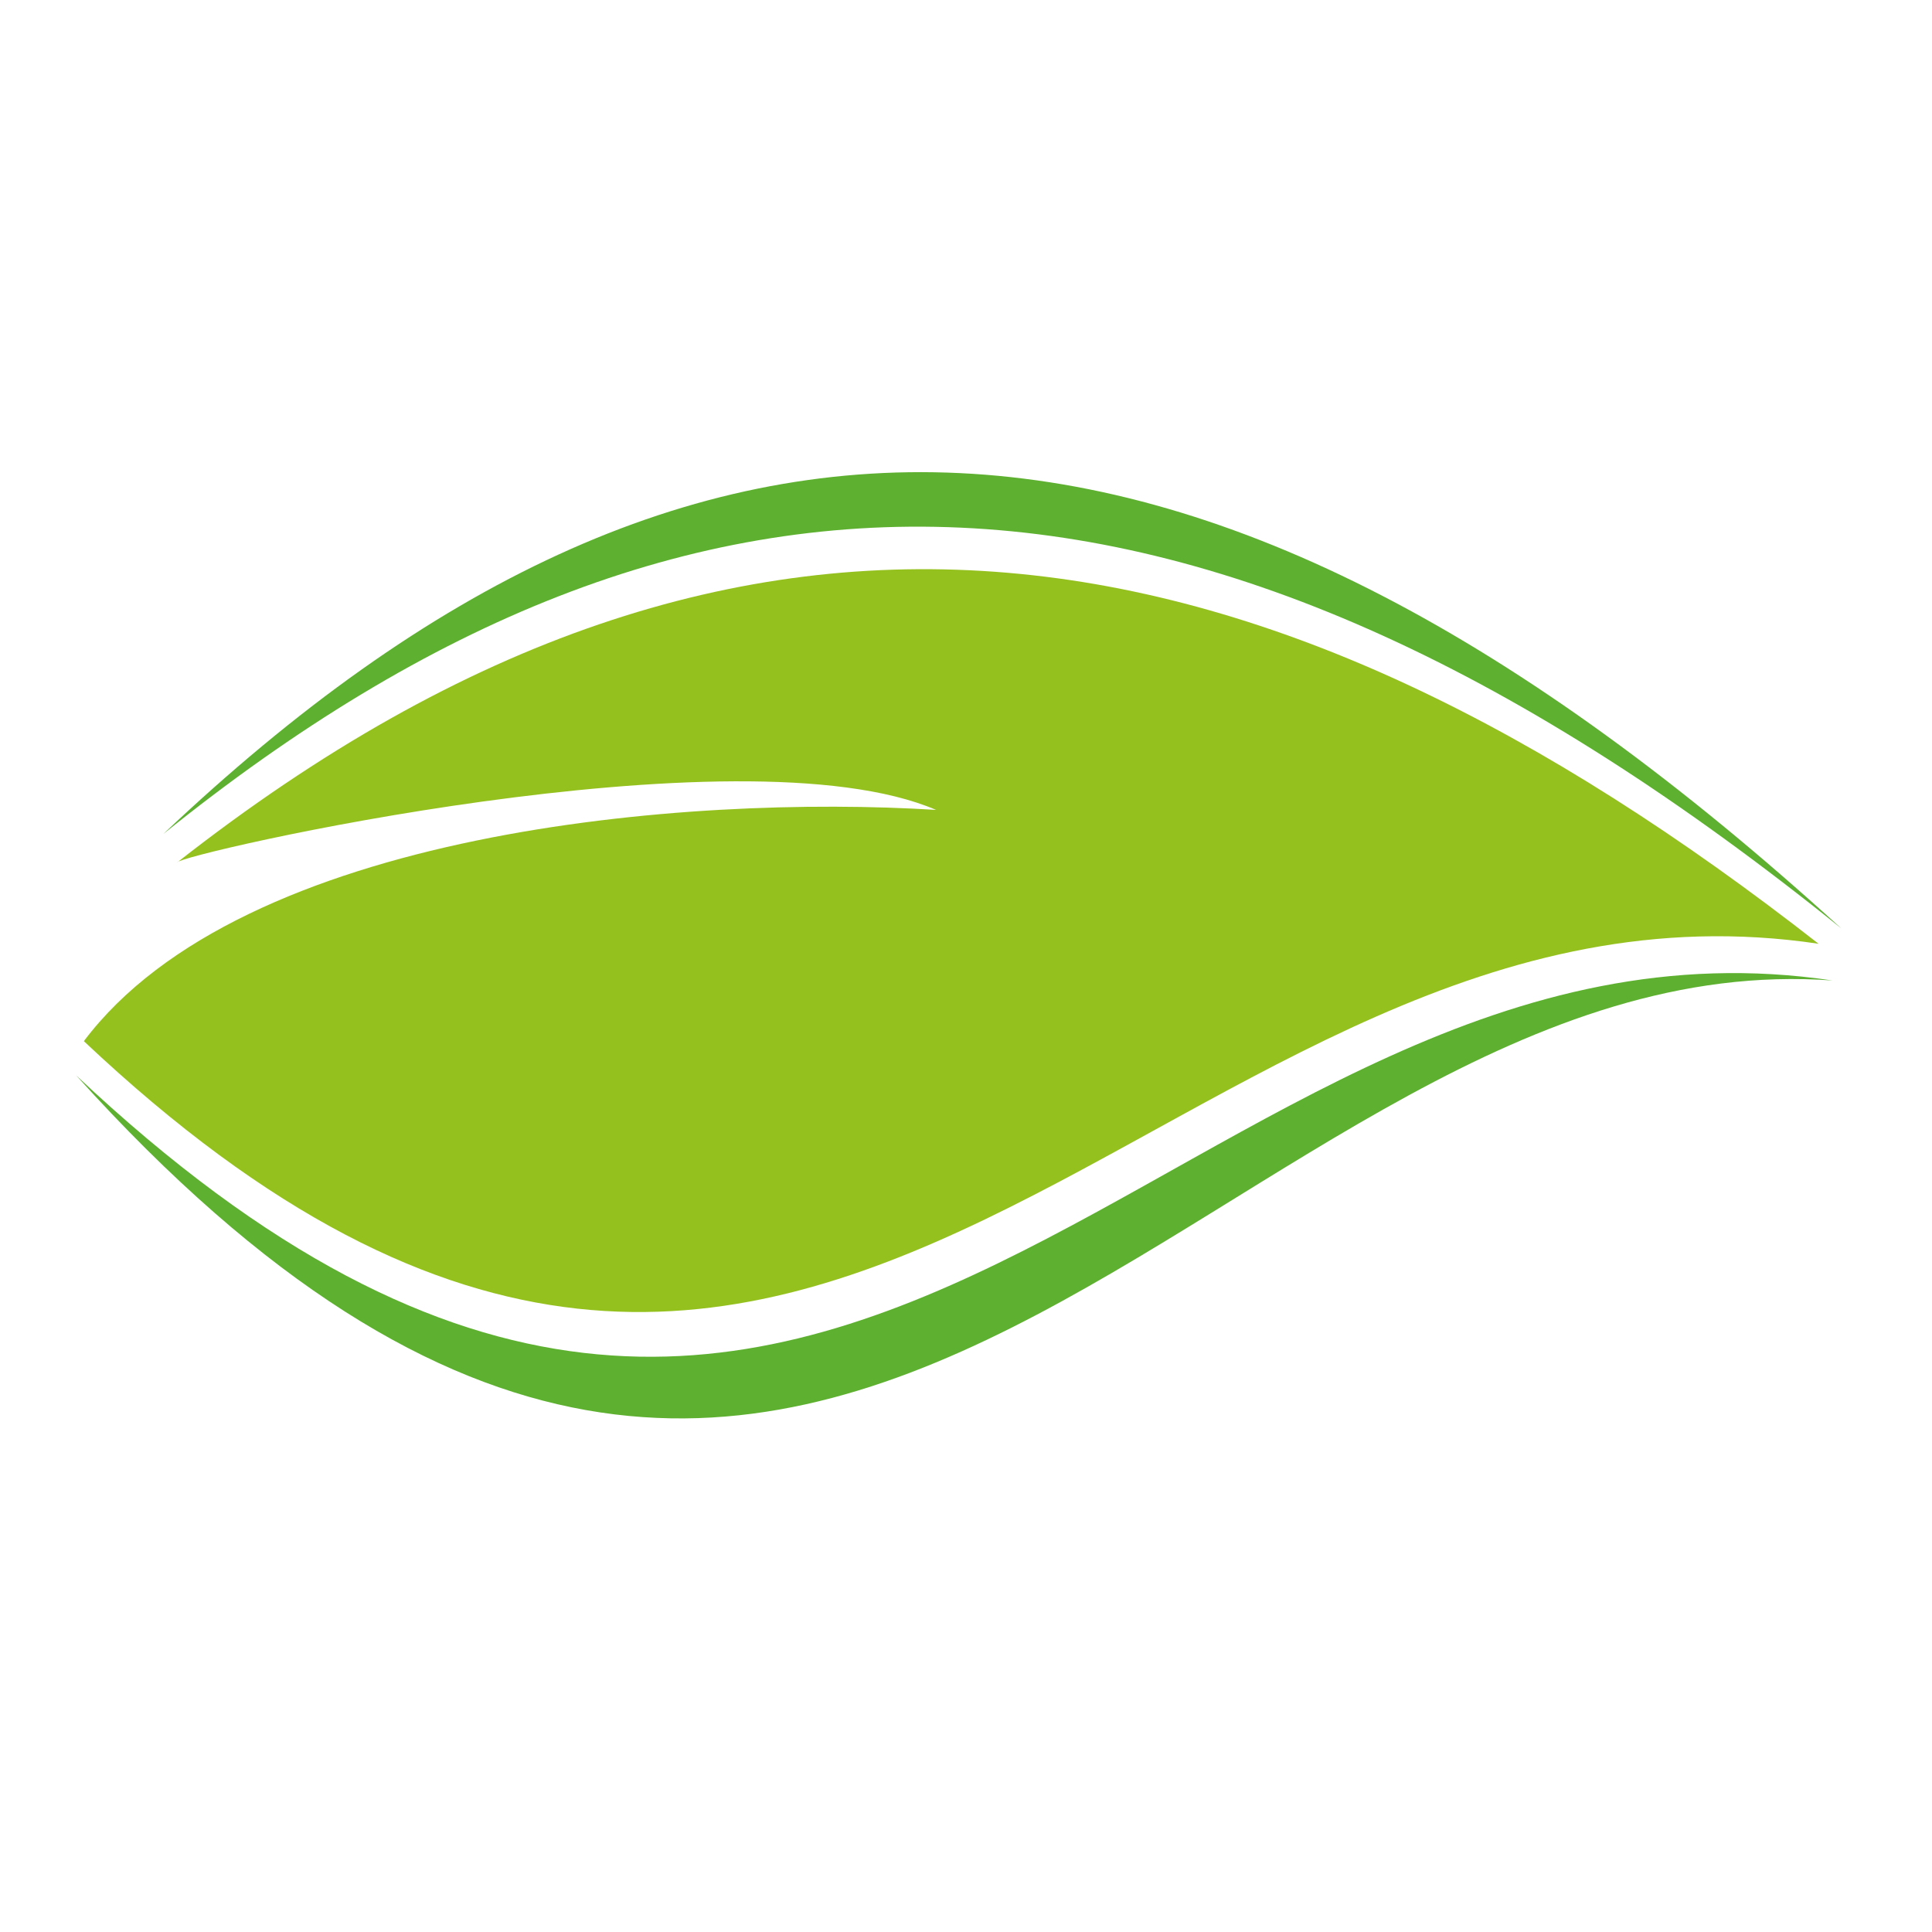 <svg xmlns="http://www.w3.org/2000/svg" version="1.1" xmlns:xlink="http://www.w3.org/1999/xlink" xmlns:svgjs="http://svgjs.com/svgjs" width="1000" height="1000"><svg version="1.1" id="SvgjsSvg1006" xmlns="http://www.w3.org/2000/svg" xmlns:xlink="http://www.w3.org/1999/xlink" x="0px" y="0px" viewBox="0 0 1000 1000" style="enable-background:new 0 0 1000 1000;" xml:space="preserve">
<style type="text/css">
	.st0{clip-path:url(#SVGID_00000156564133744259772670000010804707831068773770_);fill:#95C11F;}
	.st1{clip-path:url(#SVGID_00000142149037975973479020000018022488808791859903_);fill:#5EB130;}
	.st2{clip-path:url(#SVGID_00000000209312235530791100000009067659584228094595_);fill:#5EB130;}
</style>
<g>
	<defs>
		<rect id="SvgjsRect1005" x="-1077.3" y="244.4" width="2030.4" height="917.1"></rect>
	</defs>
	<clipPath id="SvgjsClipPath1004">
		<use xlink:href="#SVGID_1_" style="overflow:visible;"></use>
	</clipPath>
	<path style="clip-path:url(#SVGID_00000072962056597992048370000000332195311266702222_);fill:#95C11F;" d="M43.4,538.9
		c82-109,311.9-127.8,441.1-119.7c-102.1-43.8-392.8,23.2-392.8,27.2c297.5-233.5,565-180.4,849.6,42.1
		C602.5,437.9,429,902.6,43.4,538.9"></path>
</g>
<g>
	<defs>
		<rect id="SvgjsRect1003" x="-1077.3" y="244.4" width="2030.4" height="917.1"></rect>
	</defs>
	<clipPath id="SvgjsClipPath1002">
		<use xlink:href="#SVGID_00000064337962829509930380000007165019151799422351_" style="overflow:visible;"></use>
	</clipPath>
	<path style="clip-path:url(#SVGID_00000119826549819786860590000016431643071289389710_);fill:#5EB130;" d="M953.1,480.6
		C621.7,213.4,358.7,210.8,84.5,431.7C358.8,171.8,620.1,177.1,953.1,480.6"></path>
</g>
<g>
	<defs>
		<rect id="SvgjsRect1001" x="-1077.3" y="244.4" width="2030.4" height="917.1"></rect>
	</defs>
	<clipPath id="SvgjsClipPath1000">
		<use xlink:href="#SVGID_00000026137981750047390430000005189423919309805753_" style="overflow:visible;"></use>
	</clipPath>
	<path style="clip-path:url(#SVGID_00000018204122399453873880000009212258049475138993_);fill:#5EB130;" d="M948.5,507.5
		c-338.8-50.7-510.2,424.7-909.1,49.1C432.9,993.1,634.3,484.6,948.5,507.5"></path>
</g>
</svg><style>@media (prefers-color-scheme: light) { :root { filter: none; } }
</style></svg>